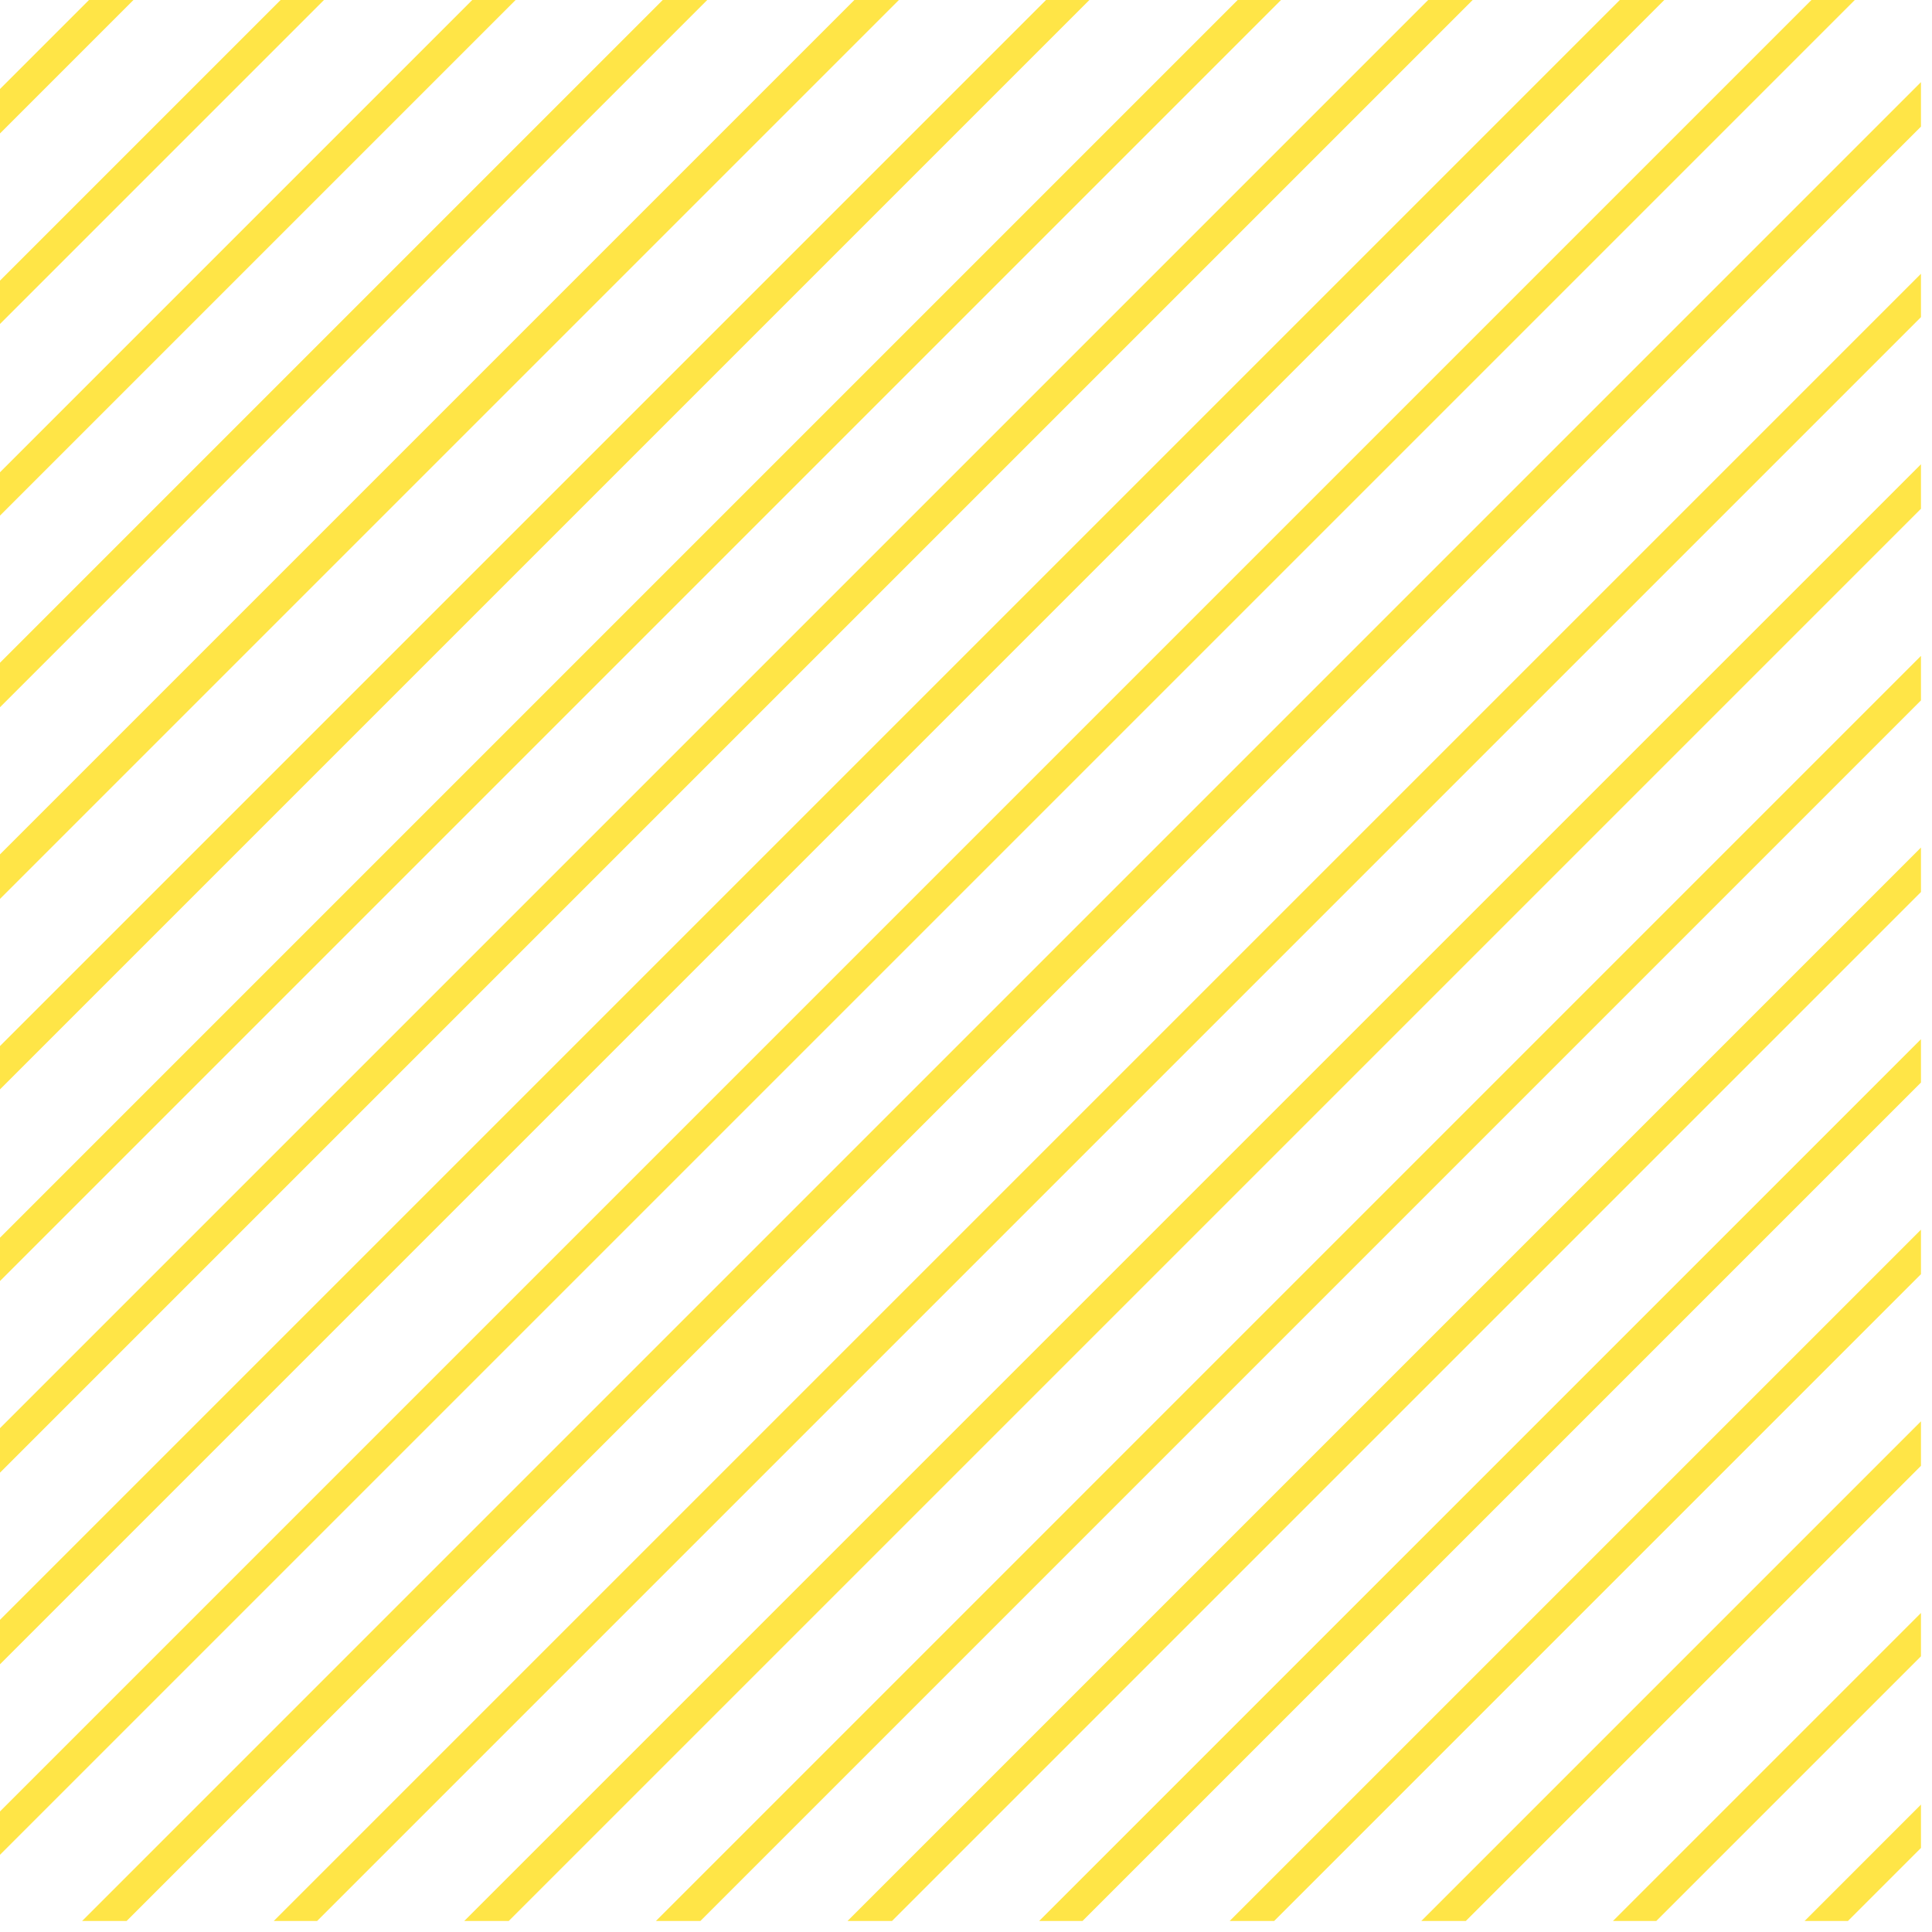 <?xml version="1.0" encoding="UTF-8"?> <svg xmlns="http://www.w3.org/2000/svg" width="105" height="105" viewBox="0 0 105 105" fill="none"><path d="M4.836 0L0 4.836V7.253L7.253 0H4.836Z" fill="#FFE547"></path><path d="M15.251 0L0 15.251V17.607L17.607 0H15.251Z" fill="#FFE547"></path><path d="M25.666 0L0 25.666V28.022L28.022 0H25.666Z" fill="#FFE547"></path><path d="M36.019 0L0 36.019V38.437L38.437 0H36.019Z" fill="#FFE547"></path><path d="M46.434 0L0 46.434V48.852L48.852 0H46.434Z" fill="#FFE547"></path><path d="M56.85 0L0 56.85V59.206L59.206 0H56.85Z" fill="#FFE547"></path><path d="M67.265 0L0 67.265V69.621L69.621 0H67.265Z" fill="#FFE547"></path><path d="M77.618 0L0 77.618V80.036L80.036 0H77.618Z" fill="#FFE547"></path><path d="M88.033 0L0 88.033V90.451L90.451 0H88.033Z" fill="#FFE547"></path><path d="M98.448 0L0 98.448V100.804L100.804 0H98.448Z" fill="#FFE547"></path><path d="M104.4 6.881V4.464L4.464 104.4H6.882L104.4 6.881Z" fill="#FFE547"></path><path d="M17.235 104.4L104.4 17.235V14.879L14.879 104.4H17.235Z" fill="#FFE547"></path><path d="M27.65 104.4L104.4 27.65V25.232L25.232 104.4H27.65Z" fill="#FFE547"></path><path d="M38.065 104.4L104.4 38.065V35.647L35.648 104.4H38.065Z" fill="#FFE547"></path><path d="M48.48 104.4L104.4 48.48V46.062L46.062 104.4H48.48Z" fill="#FFE547"></path><path d="M58.833 104.4L104.4 58.834V56.478L56.477 104.4H58.833Z" fill="#FFE547"></path><path d="M69.249 104.4L104.4 69.249V66.831L66.831 104.4H69.249Z" fill="#FFE547"></path><path d="M79.664 104.4L104.4 79.664V77.246L77.246 104.4H79.664Z" fill="#FFE547"></path><path d="M90.017 104.4L104.4 90.017V87.661L87.661 104.4H90.017Z" fill="#FFE547"></path><path d="M100.432 104.4L104.4 100.432V98.076L98.077 104.4H100.432Z" fill="#FFE547"></path></svg> 